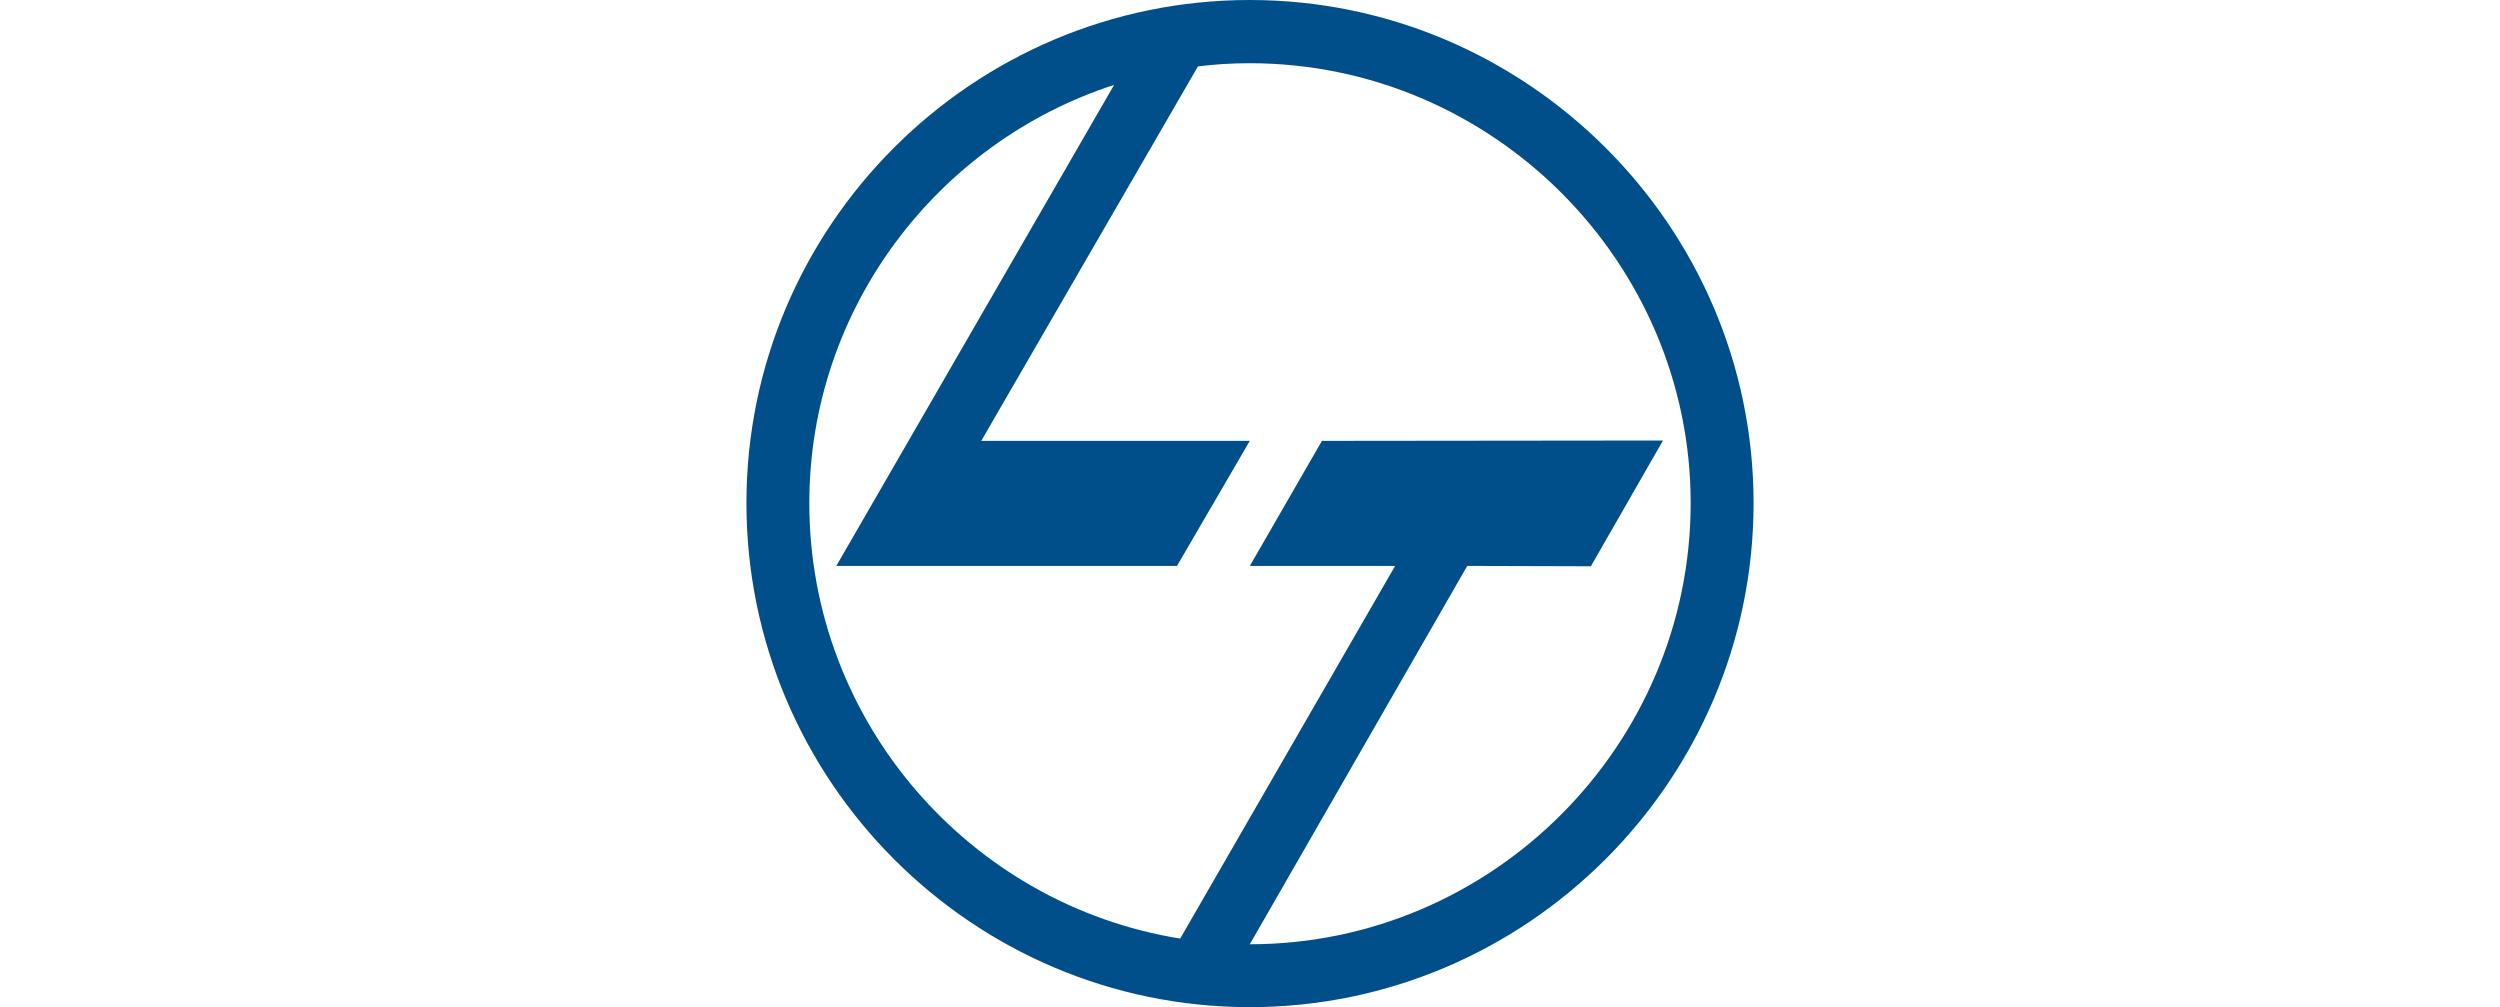 <svg viewBox="0.15 0.15 50 50" width="350" height="141" xmlns="http://www.w3.org/2000/svg"><path d="M25.141.15c13.74 0 25.009 11.217 25.009 24.974 0 13.791-11.27 25.026-25.009 25.026C11.367 50.15.15 38.915.15 25.124.15 11.367 11.367.15 25.141.15m-3.457 46.596l10.67-18.5h-7.213l3.58-6.209 16.932-.018-3.58 6.244-6.138-.018L25.14 47.028c12.028 0 21.887-9.859 21.887-21.905 0-11.992-9.859-21.834-21.887-21.834-.882 0-1.763.053-2.575.159l-10.758 18.59H25.14l-3.615 6.207H4.612l13.792-23.88C9.639 7.205 3.272 15.46 3.272 25.124c0 10.881 7.99 19.947 18.412 21.622" fill="#004f8a" fill-rule="evenodd"/></svg>